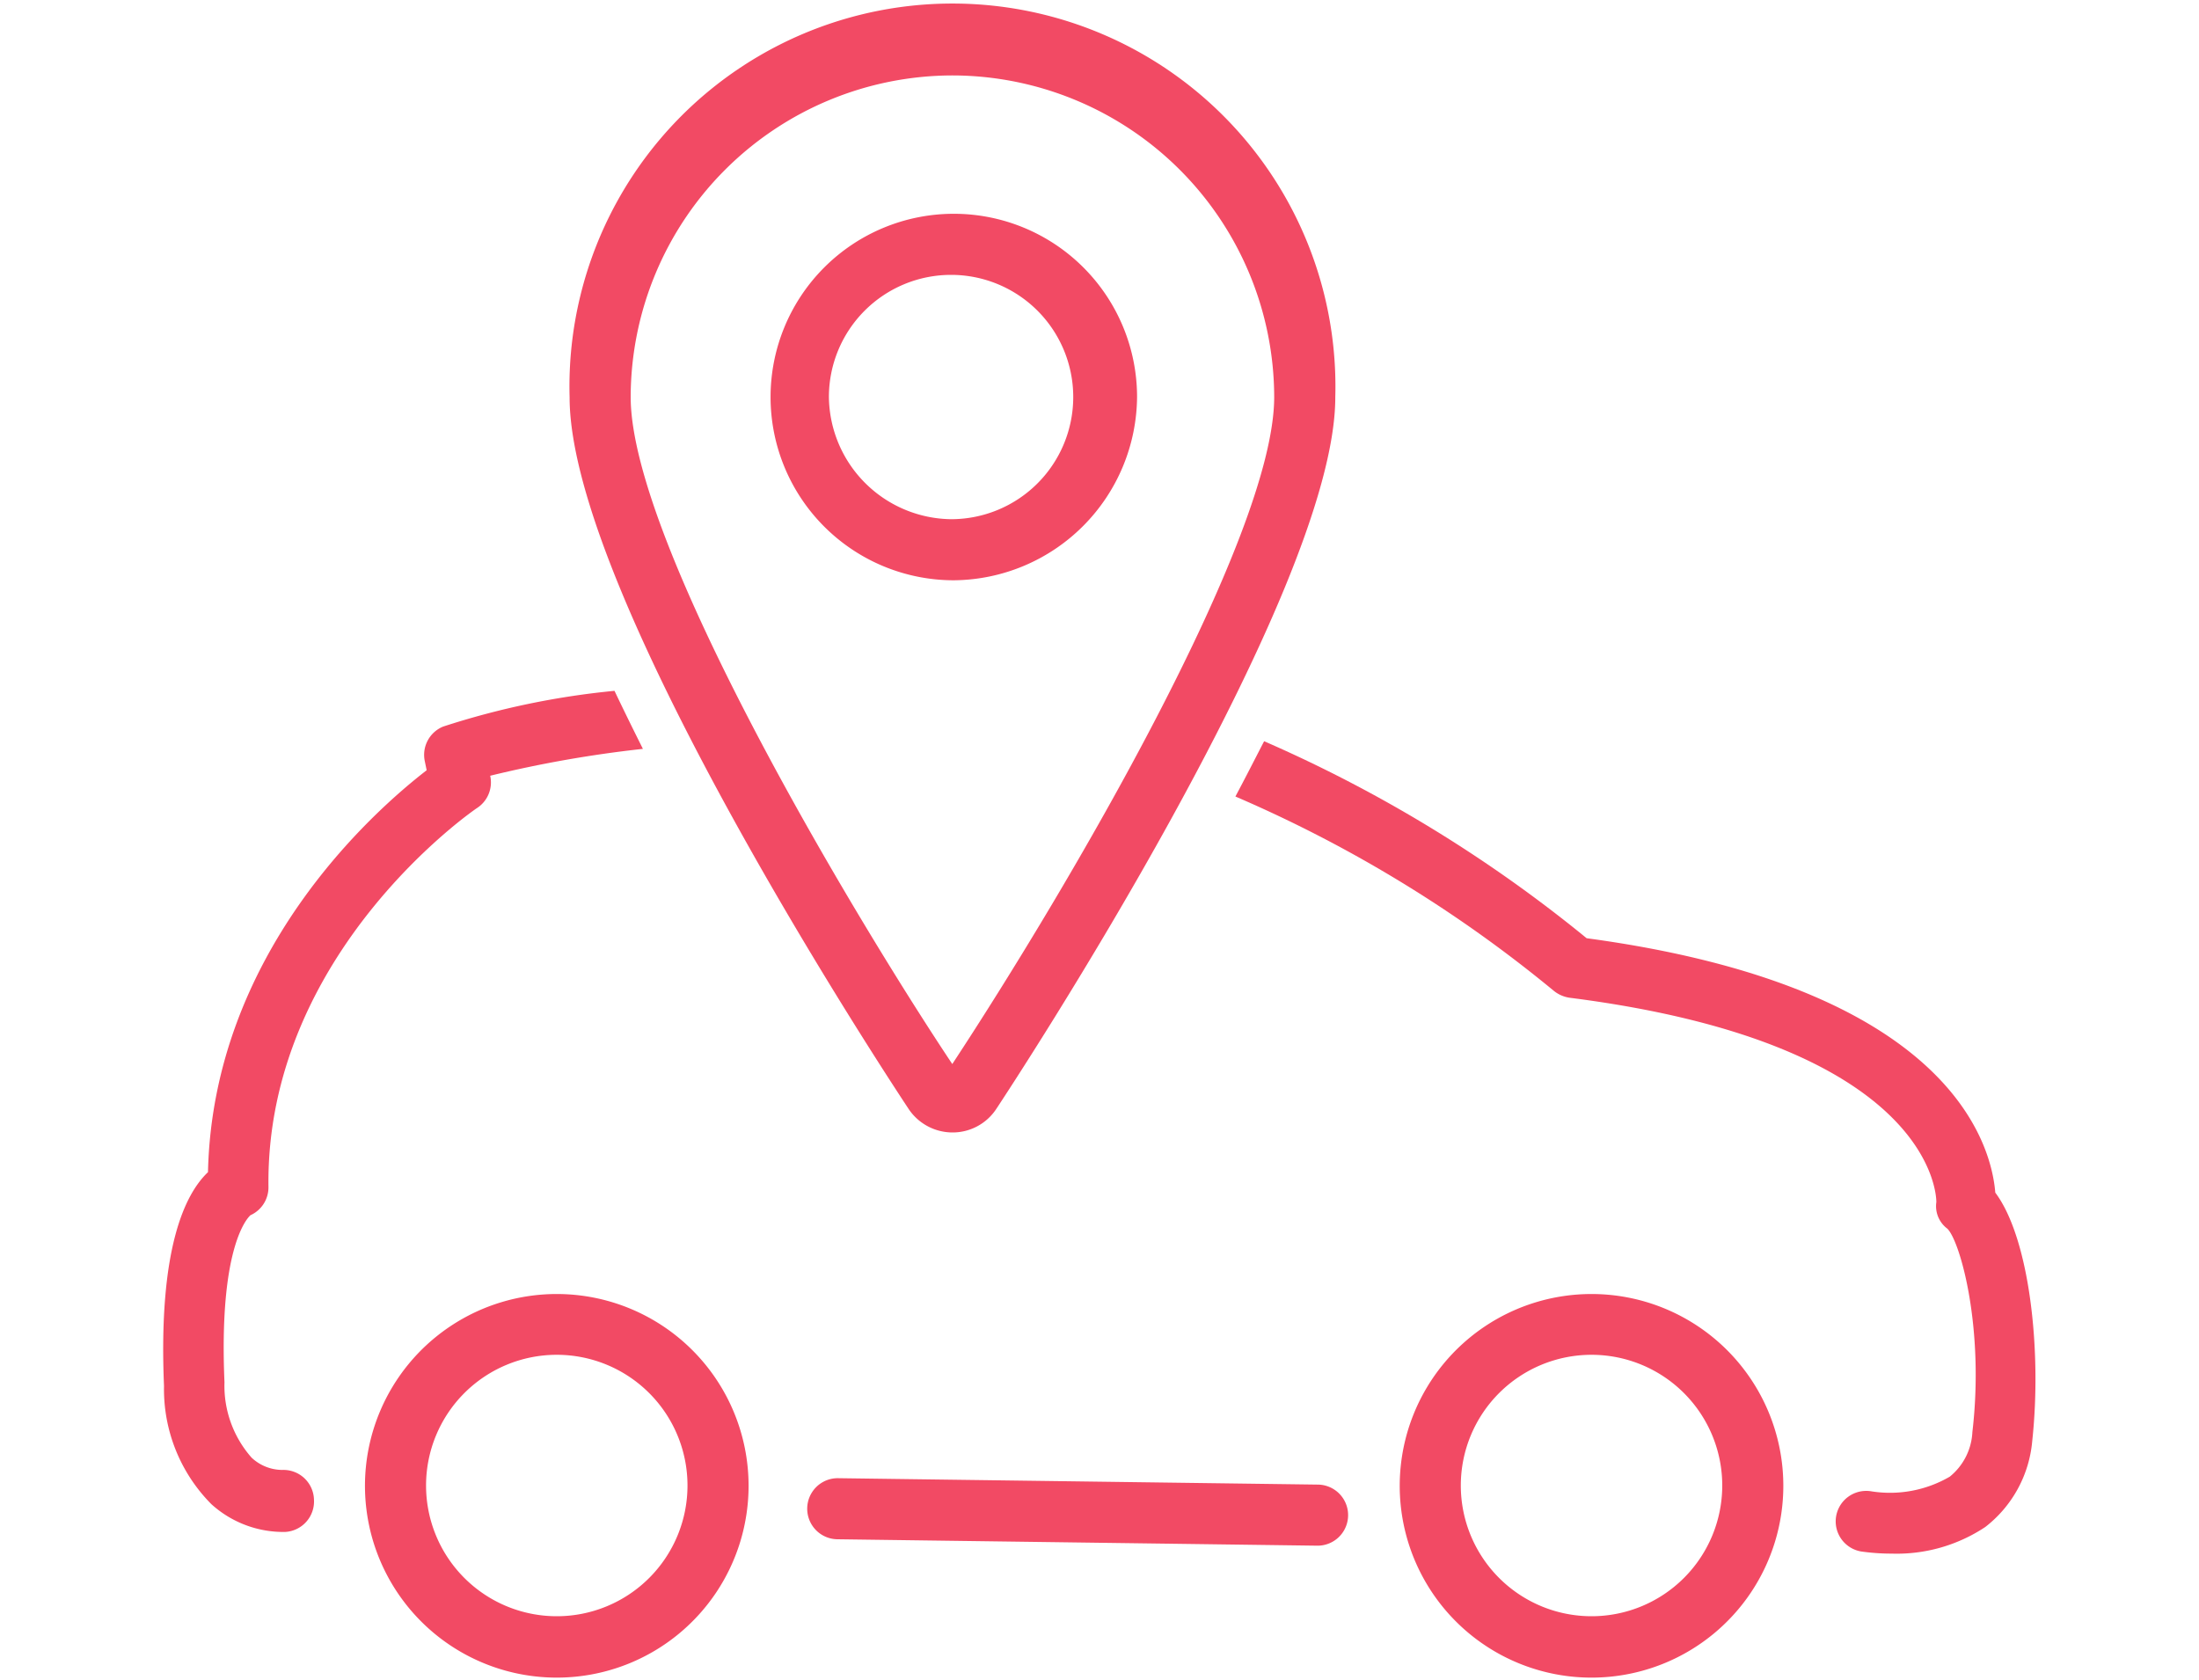 <svg id="Calque_1" data-name="Calque 1" xmlns="http://www.w3.org/2000/svg" viewBox="0 0 72 55"><rect width="72" height="55" style="fill:none"/><path d="M9.24,48.13a1.48,1.48,0,0,1-1-.4,3.55,3.55,0,0,1-.89-2.47c-.19-4.38.73-5.36.85-5.47a1,1,0,0,0,.59-.92c-.1-7.68,6.77-12.38,6.84-12.42a1,1,0,0,0,.42-1.05v0a38.87,38.87,0,0,1,5-.88c-.32-.64-.63-1.27-.93-1.9a26.17,26.17,0,0,0-5.61,1.17,1,1,0,0,0-.6,1.14l.06.29c-1.76,1.36-7,6-7.16,13.16-.76.72-1.63,2.52-1.44,7a5.34,5.34,0,0,0,1.55,3.87,3.51,3.51,0,0,0,2.42.91,1,1,0,0,0,.94-1.06A1,1,0,0,0,9.24,48.13Z" style="fill:#f24a64"/><path d="M65.33,39.05c-.13-1.62-1.52-6.73-13.38-8.33a45.18,45.18,0,0,0-10.56-6.45c-.31.6-.62,1.21-.94,1.81a43.14,43.14,0,0,1,10.41,6.35,1.06,1.06,0,0,0,.54.24c12.09,1.54,12,6.65,12,6.69a.92.92,0,0,0,.36.87c.42.41,1.22,3.25.82,6.66a2,2,0,0,1-.74,1.46,3.89,3.89,0,0,1-2.57.48,1,1,0,0,0-1.15.81,1,1,0,0,0,.82,1.16,7.09,7.09,0,0,0,1,.07A5.24,5.24,0,0,0,65,50a4,4,0,0,0,1.54-2.82C66.86,44.22,66.45,40.54,65.33,39.05Z" style="fill:#f24a64"/><path d="M43.15,48.61,27.43,48.4h0a1,1,0,0,0,0,2l15.71.21h0a1,1,0,0,0,0-2Z" style="fill:#f24a64"/><path d="M52.11,42.37a6.28,6.28,0,1,0,6.28,6.27A6.28,6.28,0,0,0,52.11,42.37Zm0,10.55a4.28,4.28,0,1,1,4.28-4.28A4.28,4.28,0,0,1,52.11,52.92Z" style="fill:#f24a64"/><path d="M18.24,42.37a6.28,6.28,0,1,0,6.27,6.27A6.28,6.28,0,0,0,18.24,42.37Zm0,10.55a4.28,4.28,0,1,1,4.27-4.28A4.28,4.28,0,0,1,18.24,52.92Z" style="fill:#f24a64"/><path d="M31.18,37.08a1.71,1.71,0,0,0,1.44-.77c.45-.68,11.1-16.84,11.1-23.3a12.54,12.54,0,1,0-25.07,0c0,6.53,10.65,22.62,11.1,23.3A1.73,1.73,0,0,0,31.18,37.08Zm0-34.61A10.55,10.55,0,0,1,41.72,13c0,4.6-6.76,16.09-10.54,21.84C28,30.07,20.65,17.81,20.65,13A10.55,10.55,0,0,1,31.18,2.47Z" style="fill:#f24a64"/><path d="M37.23,13a6,6,0,1,0-6,6A6.05,6.05,0,0,0,37.23,13ZM27.14,13a4,4,0,1,1,4,4A4.05,4.05,0,0,1,27.14,13Z" style="fill:#f24a64"/></svg>